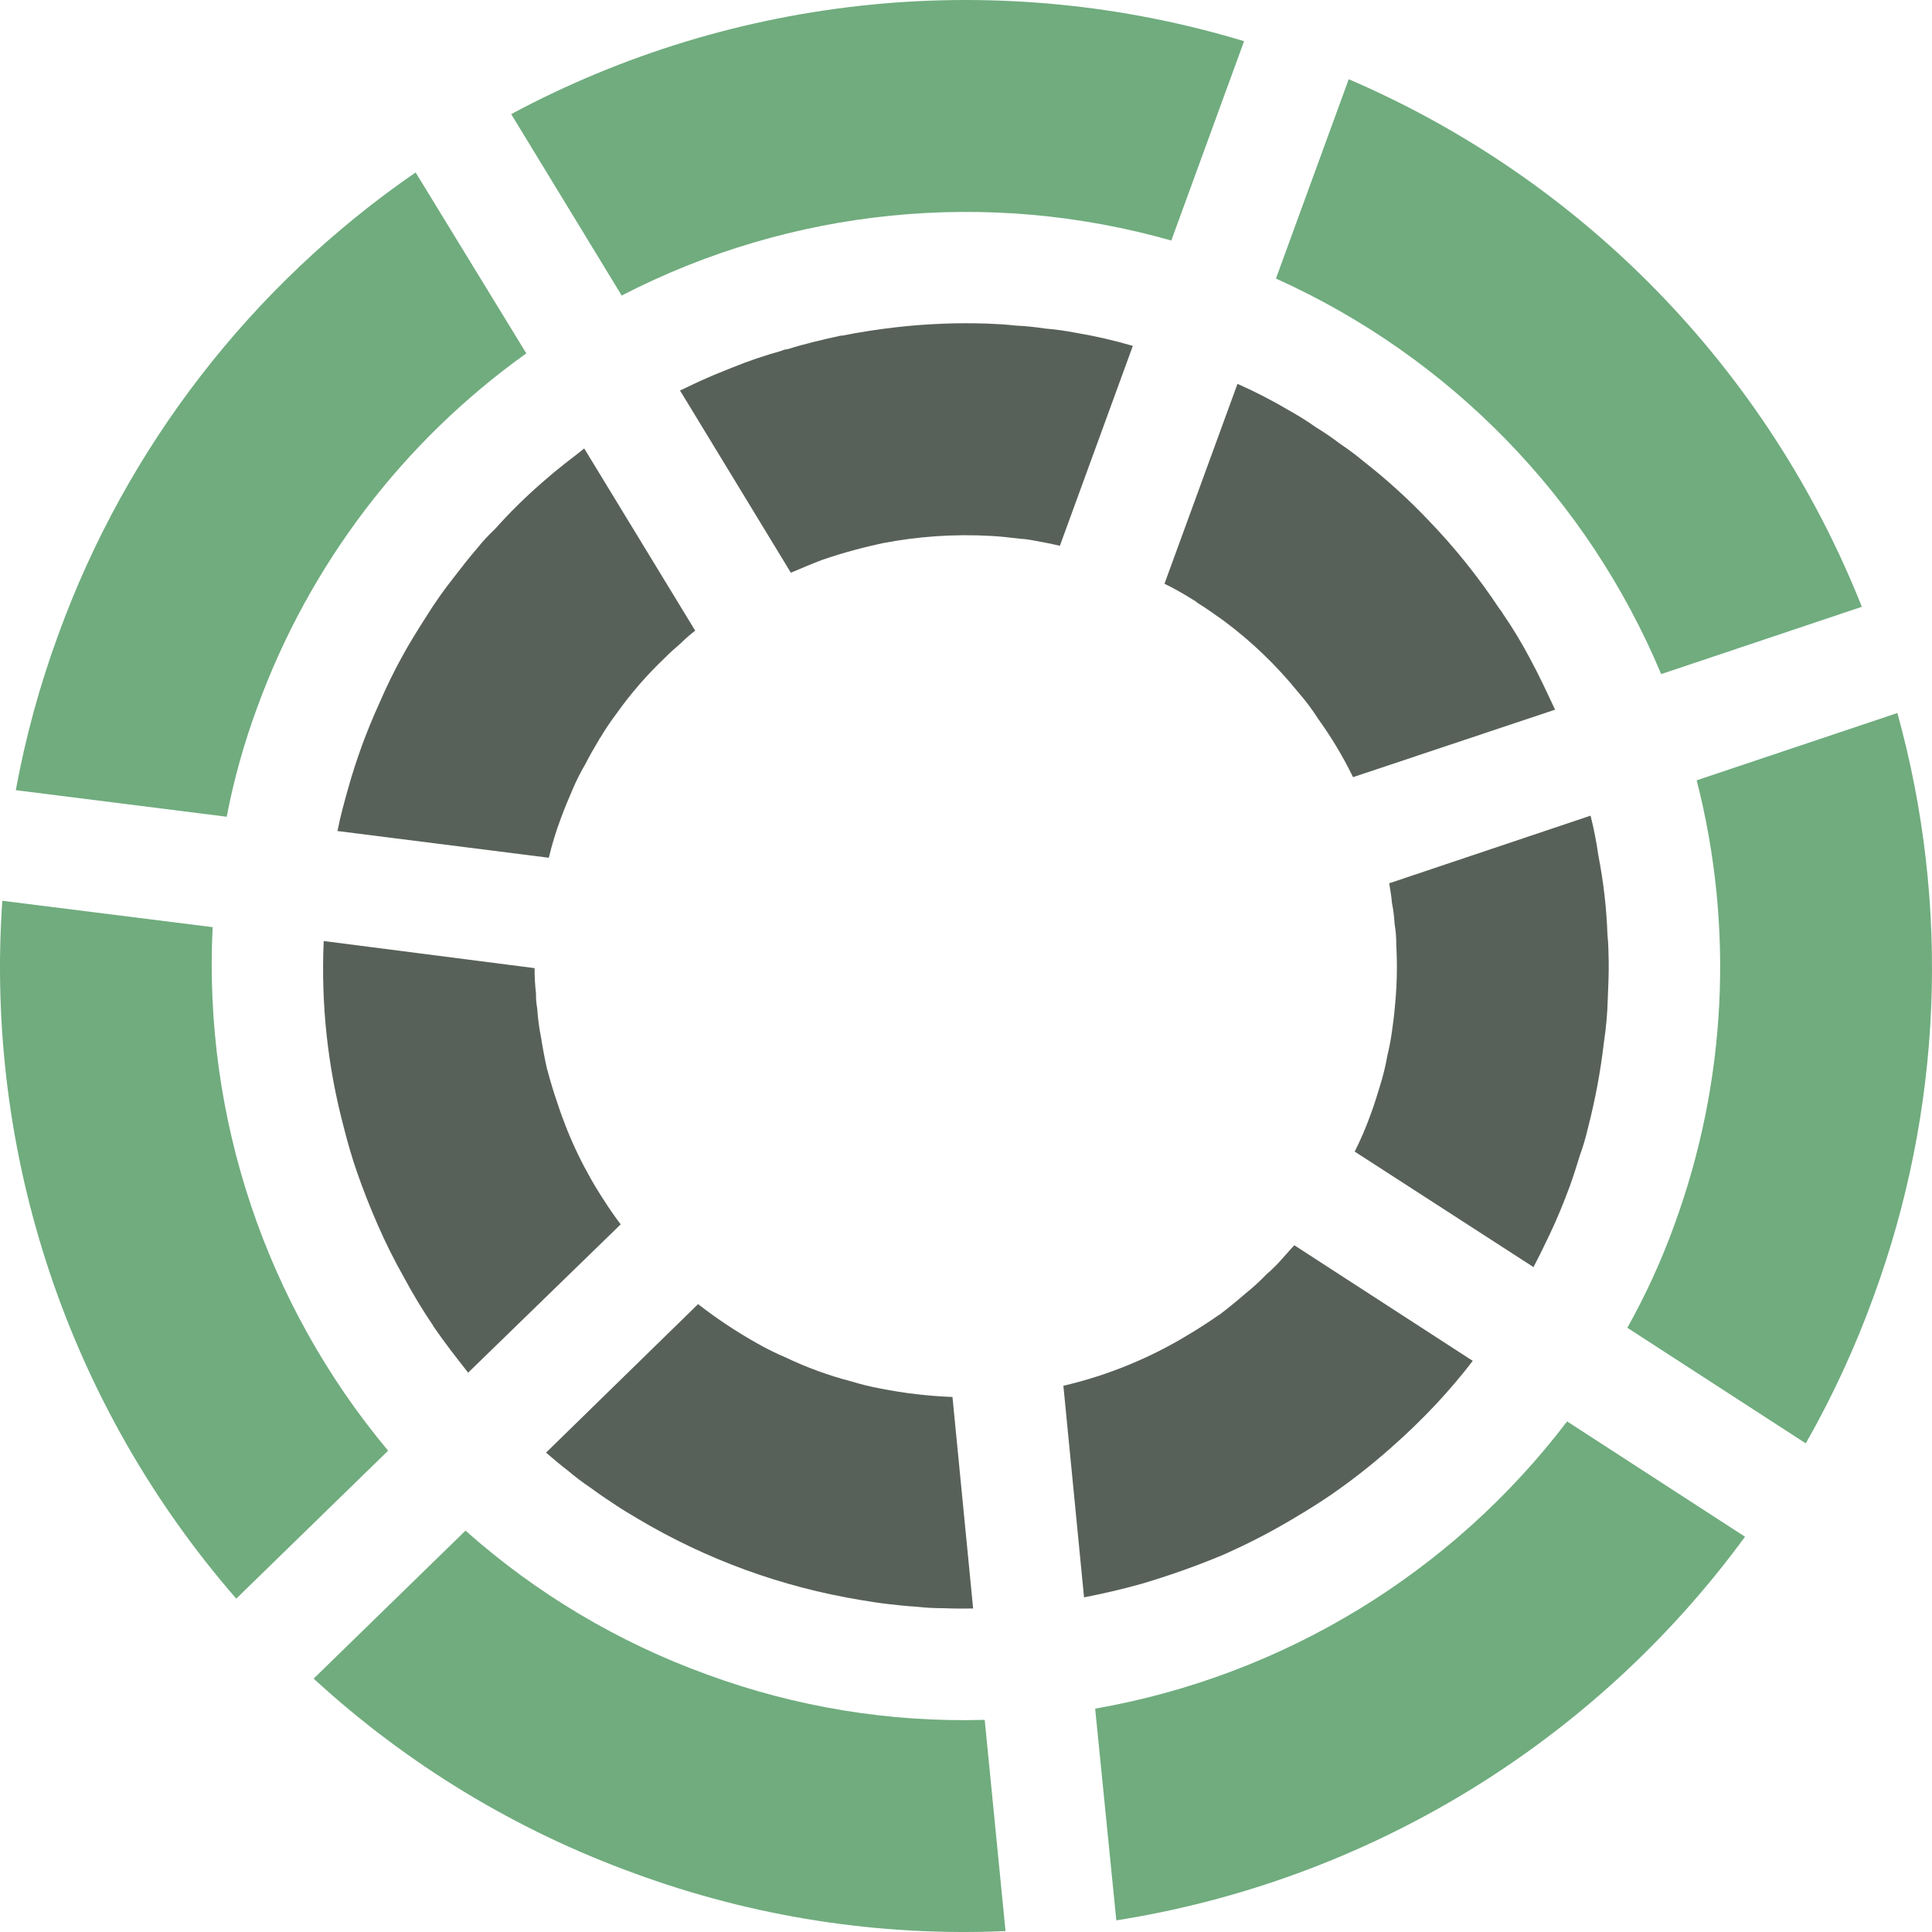 <svg width="1679" height="1679" viewBox="0 0 1679 1679" fill="none" xmlns="http://www.w3.org/2000/svg">
<path d="M1443.63 585.823L1618.03 527.342C1577.54 425.337 1517.31 332.328 1440.78 253.649C1364.26 174.97 1272.96 112.169 1172.11 68.848L1108.86 242.074C1259.98 310.102 1379.63 432.965 1443.63 585.823V585.823Z" fill="#70AC7E"/>
<path d="M951.742 1484.9L970.141 1668.89C1189.15 1634.25 1385.56 1514.4 1516.51 1335.5L1361.89 1235.28C1261.5 1367.18 1115.02 1456.33 951.742 1484.9V1484.9Z" fill="#70AC7E"/>
<path d="M855.325 1494.65C773.279 1496.95 691.547 1483.58 614.511 1455.26C537.223 1427.27 465.969 1384.82 404.552 1330.19L272.572 1458.79C353.421 1533.13 448.232 1590.67 551.501 1628.07C654.569 1665.96 764.137 1683.01 873.846 1678.21L855.776 1494.83L855.325 1494.65Z" fill="#70AC7E"/>
<path d="M1648.91 619.642L1474.5 678.123C1507.21 805.826 1500.48 940.437 1455.2 1064.24C1444.03 1095.2 1430.33 1125.18 1414.23 1153.89L1569.3 1254.36C1592.43 1213.76 1612.07 1171.28 1628.01 1127.37C1687.93 964.478 1695.24 786.901 1648.91 619.642V619.642Z" fill="#70AC7E"/>
<path d="M184.79 805.74L2.014 782.822C-5.603 892.31 8.432 1002.23 43.316 1106.29C78.201 1210.35 133.25 1306.52 205.32 1389.3L337.283 1260.72C231.044 1133.62 176.597 971.176 184.79 805.74Z" fill="#70AC7E"/>
<path d="M223.507 614.893C268.598 491.033 350.136 383.725 457.391 307.088L361.204 149.869C218.338 248.218 109.752 388.717 50.605 551.752C34.514 595.608 22.174 640.751 13.721 686.694L197.017 709.785C203.217 677.479 212.077 645.74 223.507 614.893V614.893Z" fill="#70AC7E"/>
<path d="M1017.92 209.038L1081.16 35.791C976.036 4 865.681 -6.766 756.397 4.108C647.113 14.982 541.042 47.283 444.247 99.165L540.278 256.82C687.633 180.765 858.421 163.681 1017.92 209.038V209.038Z" fill="#70AC7E"/>
<path d="M1332.99 1100.48C1337.84 1091.42 1342.23 1082.21 1346.85 1072.54C1353.35 1058.95 1358.98 1045.02 1364.18 1030.97C1367.49 1021.87 1370.36 1012.61 1373.07 1003.81C1375.77 996.358 1378.03 988.751 1379.82 981.028C1386.23 956.297 1390.93 931.155 1393.89 905.779C1395.77 893.381 1396.89 880.88 1397.23 868.345C1397.7 857.189 1398.19 846.017 1398.03 835.138C1397.79 827.326 1397.84 820.137 1396.97 812.619C1396.19 789.505 1393.56 766.491 1389.11 743.796C1387.45 732.031 1385.18 720.362 1382.28 708.839L1207.3 767.615C1208.2 773.608 1209.28 779.151 1209.71 784.937C1210.89 790.816 1211.64 796.774 1211.96 802.762C1213 808.897 1213.49 815.111 1213.43 821.332C1214.34 837.555 1214.08 853.821 1212.67 870.008C1212.01 877.491 1211.34 884.975 1210.21 892.302C1209.21 900.765 1207.69 909.158 1205.67 917.437C1204.21 925.761 1202.24 933.987 1199.77 942.07C1197.08 950.887 1194.57 959.237 1191.38 967.881C1187.36 979.13 1182.66 990.122 1177.3 1000.79L1332.82 1101.26L1332.99 1100.48Z" fill="#586159"/>
<path d="M1062.11 1351.58C1085.15 1341.49 1107.49 1329.84 1128.95 1316.71C1138.13 1311.3 1146.86 1305.72 1155.77 1299.71C1174.42 1286.88 1192.26 1272.91 1209.18 1257.87C1222.83 1245.85 1235.58 1233.5 1248.23 1220.07C1259.28 1208.12 1270.04 1195.56 1279.9 1182.67L1124.82 1082.18C1119.78 1087.55 1115.17 1093.1 1110.13 1098.47C1106.82 1101.93 1103.67 1104.86 1100.69 1107.39C1094.87 1113.43 1088.68 1119.09 1082.14 1124.33C1074.6 1130.85 1067.24 1136.93 1059.41 1142.82C1058.95 1142.66 1058.95 1142.66 1058.78 1143.11C1050.52 1148.85 1042.39 1154.15 1033.83 1159.26C999.907 1180.04 962.871 1195.25 924.133 1204.31L942.082 1388.17C958.702 1384.96 975.039 1381.13 991.093 1376.69C1015.2 1369.62 1038.91 1361.24 1062.11 1351.58V1351.58Z" fill="#586159"/>
<path d="M1351.11 616.106C1344.18 601.224 1337.25 586.325 1329.54 572.17C1322.58 558.952 1314.86 546.151 1306.41 533.831C1305.45 532.113 1304.32 530.494 1303.04 528.997C1284.77 501.405 1264.02 475.546 1241.03 451.746C1223.58 433.432 1204.81 416.42 1184.88 400.846C1178.42 395.433 1171.65 390.383 1164.63 385.722C1157.89 380.545 1150.87 375.744 1143.6 371.343C1136.06 365.986 1128.22 361.063 1120.12 356.599C1105.7 348.05 1090.78 340.368 1075.44 333.592L1011.98 507.307C1020.21 511.32 1028.22 515.791 1035.96 520.699C1037.74 521.616 1039.4 522.745 1040.91 524.06C1048.9 529.032 1056.24 534.299 1063.61 539.548C1087.77 557.527 1109.56 578.482 1128.47 601.917C1134.71 609.021 1140.39 616.604 1145.45 624.595C1157.03 640.622 1167.21 657.617 1175.87 675.391L1351.35 616.764C1351.39 616.706 1351.4 616.641 1351.41 616.575C1351.41 616.509 1351.4 616.442 1351.38 616.38C1351.36 616.318 1351.32 616.261 1351.28 616.214C1351.23 616.167 1351.17 616.13 1351.11 616.106V616.106Z" fill="#586159"/>
<path d="M484.522 958.926C481.265 949.501 478.458 940.233 475.859 930.514C476.033 930.046 476.032 930.046 475.582 929.89C473.399 920.327 471.667 910.937 470.107 901.096C468.473 892.872 467.379 884.55 466.833 876.183C466.067 871.984 465.724 867.718 465.811 863.45C464.958 856.118 464.553 848.742 464.598 841.361L281.475 817.816L281.302 818.284C278.866 872.892 284.814 927.551 298.939 980.357C300.585 987.131 302.404 993.471 304.223 999.795C306.042 1006.12 308 1012.01 309.992 1017.88C315.501 1033.81 321.646 1049.45 328.425 1064.81C335.093 1080.1 342.541 1095.03 350.74 1109.55C358.653 1124.32 367.327 1138.67 376.727 1152.55C376.702 1152.61 376.691 1152.67 376.692 1152.74C376.694 1152.8 376.709 1152.86 376.737 1152.92C376.765 1152.98 376.804 1153.03 376.853 1153.08C376.902 1153.12 376.959 1153.15 377.021 1153.17C386.429 1166.91 396.633 1179.9 406.837 1192.91L539.424 1064.02C534.556 1057.59 530.12 1051.35 525.876 1044.63C508.294 1018.06 494.383 989.227 484.522 958.926Z" fill="#586159"/>
<path d="M485.354 407.353C480.347 411.181 475.617 415.651 470.437 419.947C456.177 432.371 442.712 445.68 430.122 459.794C424.623 464.948 419.499 470.489 414.79 476.374C407.669 484.586 400.826 493.439 394 502.274C385.505 513.038 377.621 524.27 370.386 535.919C363.179 547.197 355.799 558.943 349.493 570.568C342.078 583.839 335.408 597.889 329.015 612.563C323.818 624.067 318.845 636.177 314.531 647.992C310.062 660.275 306.025 672.732 302.629 684.876C299.234 697.021 295.821 709.131 293.482 721.258L293.153 722.176L476.899 745.426L477.055 744.958C479.806 733.467 483.278 722.16 487.45 711.106C490.603 702.443 494.033 694.439 497.637 685.968C500.89 678.336 504.635 670.923 508.846 663.775C512.571 656.36 516.59 649.586 520.61 642.812C520.812 642.139 521.203 641.538 521.736 641.079C525.872 634.058 530.407 627.279 535.318 620.775C547.904 602.965 562.22 586.443 578.059 571.452C582.165 567.276 586.721 563.257 591.277 559.324C595.346 555.319 599.644 551.553 604.15 548.046L507.703 389.699C500.322 395.814 492.665 401.272 485.354 407.353Z" fill="#586159"/>
<path d="M935.494 289.312C926.426 287.523 917.264 286.251 908.051 285.5C899.657 284.181 891.195 283.331 882.705 282.953C874.32 281.949 866.212 281.567 858.104 281.221C831.741 280.323 805.347 281.371 779.138 284.357C762.968 286.193 747.121 288.653 731.598 291.737L731.148 291.581C715.434 295.046 699.703 298.65 684.561 303.431C682.588 303.608 680.66 304.124 678.862 304.956C664.467 308.938 650.318 313.757 636.485 319.387C629.209 322.402 621.465 325.243 613.963 328.708C606.669 331.723 599.064 335.638 591.614 339.103C591.554 339.081 591.49 339.071 591.426 339.074C591.361 339.077 591.299 339.092 591.241 339.12C591.183 339.147 591.131 339.186 591.088 339.234C591.045 339.281 591.012 339.337 590.99 339.397L687.299 497.71C696.446 493.829 705.594 489.949 714.568 486.536C724.01 483.279 733.279 480.472 742.998 477.873C751.019 475.656 758.885 473.871 766.75 472.104C797.72 466.115 829.312 463.973 860.807 465.729C868.915 466.11 877.317 467.115 885.72 468.102C889.207 468.284 892.679 468.689 896.115 469.315C904.327 470.788 913.024 472.399 921.08 474.322L984.488 300.59C968.394 295.865 952.034 292.099 935.494 289.312V289.312Z" fill="#586159"/>
<path d="M513.392 1293.06C520.322 1298.15 526.905 1302.62 533.974 1307.27C540.592 1311.74 547.366 1315.76 554.14 1319.77C583.87 1337.48 615.191 1352.36 647.694 1364.23C680.199 1376.08 713.742 1384.87 747.883 1390.48C755.662 1391.78 763.475 1393.06 771.375 1393.94C779.778 1394.93 787.712 1395.78 796.271 1396.31C804.498 1397.22 812.769 1397.66 821.045 1397.63C829.153 1398.01 837.435 1397.94 845.699 1397.87L827.75 1214.04C806.831 1213.25 786.006 1210.81 765.467 1206.77C756.839 1205.17 748.308 1203.09 739.913 1200.53C730.038 1197.96 720.325 1194.94 710.773 1191.45C701.221 1187.96 691.837 1184.02 682.62 1179.62C674.367 1176.12 666.321 1172.15 658.522 1167.73C640.391 1157.6 623.057 1146.1 606.668 1133.34L474.532 1262.4C480.804 1267.78 487.093 1273.17 493.59 1278.09C499.904 1283.45 506.515 1288.45 513.392 1293.06V1293.06Z" fill="#586159"/>
</svg>
